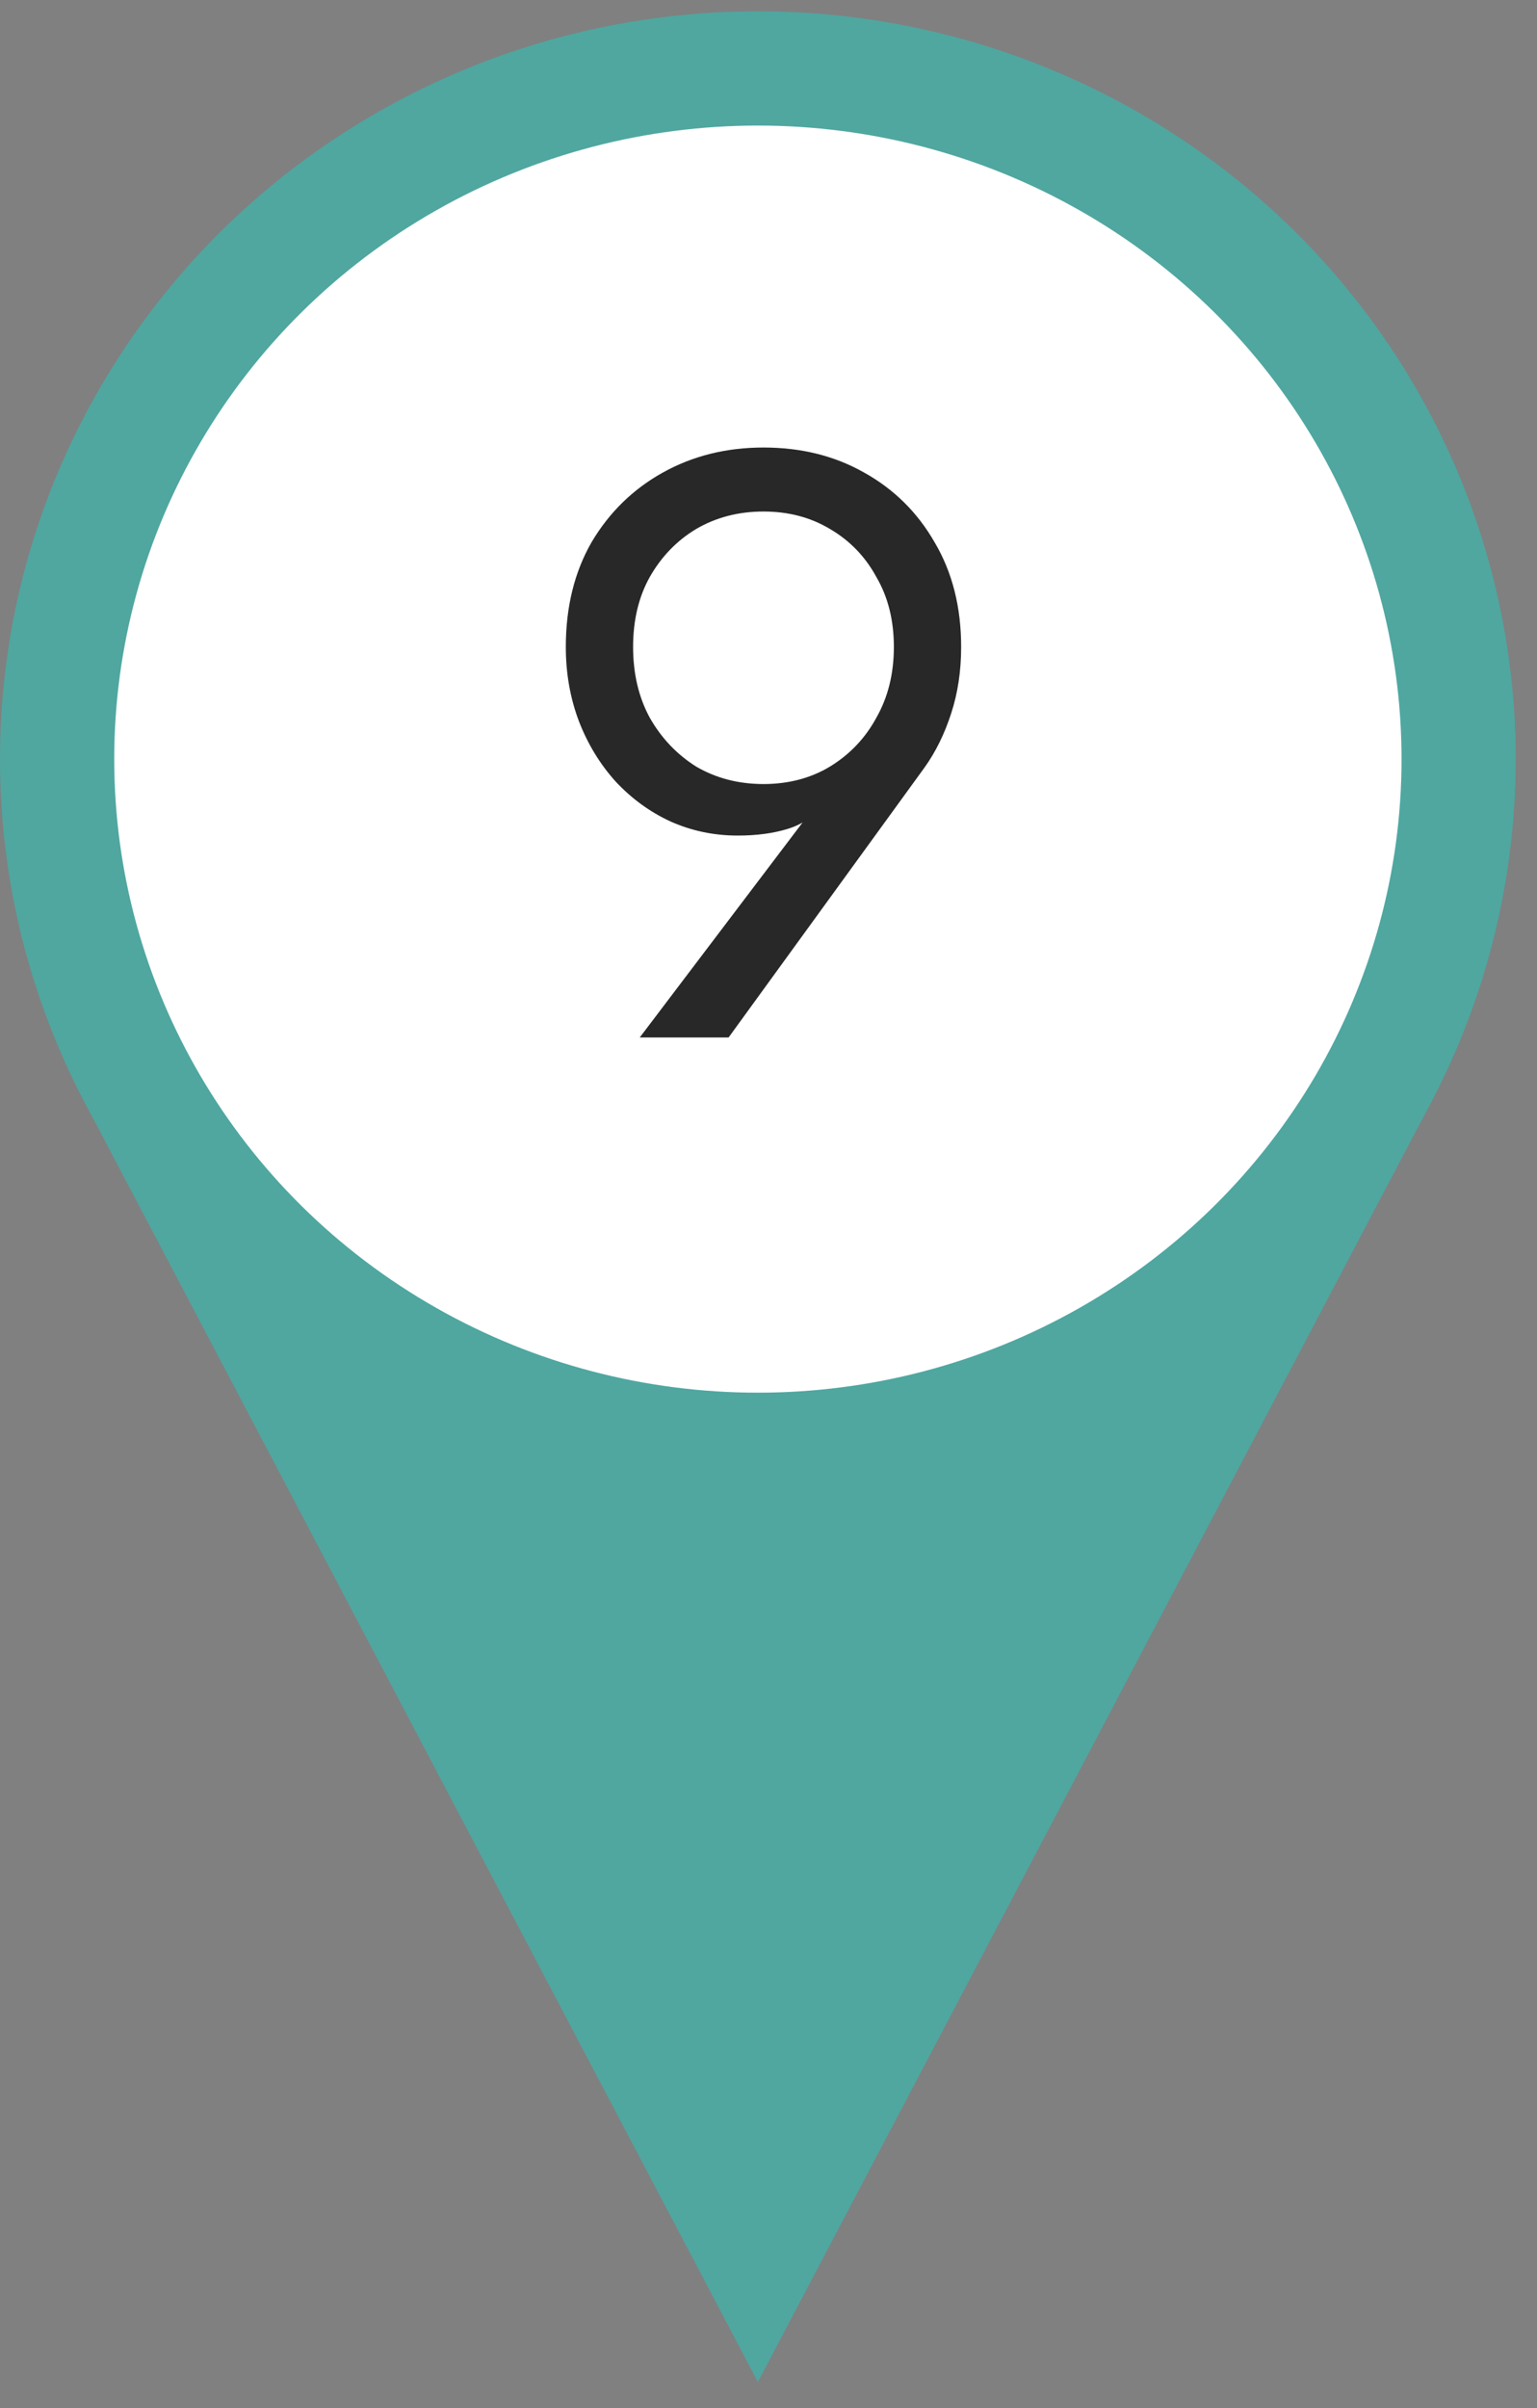 <?xml version="1.0" encoding="UTF-8"?> <svg xmlns="http://www.w3.org/2000/svg" width="53" height="83" viewBox="0 0 53 83" fill="none"><rect x="0" y="0" width="53" height="83" fill="#808080" stroke="none"/> <ellipse cx="26.133" cy="26.165" rx="26.133" ry="25.775" fill="#4FA7A0"></ellipse> <path d="M26.133 82.101L49.403 37.889H2.864L26.133 82.101Z" fill="#4FA7A0"></path> <ellipse cx="26.134" cy="26.165" rx="22.195" ry="21.837" fill="white"></ellipse> <path d="M30.823 22.299C30.823 21.382 30.623 20.58 30.222 19.893C29.84 19.187 29.305 18.633 28.618 18.232C27.95 17.831 27.186 17.631 26.327 17.631C25.468 17.631 24.694 17.831 24.007 18.232C23.339 18.633 22.804 19.187 22.403 19.893C22.021 20.58 21.831 21.382 21.831 22.299C21.831 23.215 22.021 24.027 22.403 24.733C22.804 25.44 23.339 26.003 24.007 26.423C24.694 26.824 25.468 27.024 26.327 27.024C27.186 27.024 27.95 26.824 28.618 26.423C29.305 26.003 29.84 25.44 30.222 24.733C30.623 24.027 30.823 23.215 30.823 22.299ZM25.124 35.759H22.06L28.332 27.483L28.503 27.626C28.122 28.103 27.673 28.418 27.157 28.571C26.661 28.724 26.088 28.8 25.439 28.8C24.618 28.8 23.845 28.638 23.119 28.313C22.413 27.988 21.783 27.53 21.229 26.938C20.695 26.346 20.274 25.659 19.969 24.876C19.663 24.074 19.511 23.215 19.511 22.299C19.511 20.924 19.807 19.721 20.398 18.69C21.009 17.659 21.831 16.857 22.861 16.285C23.892 15.712 25.048 15.425 26.327 15.425C27.625 15.425 28.78 15.712 29.792 16.285C30.823 16.857 31.635 17.659 32.227 18.69C32.838 19.721 33.143 20.924 33.143 22.299C33.143 23.12 33.029 23.884 32.799 24.59C32.57 25.296 32.265 25.917 31.883 26.451L25.124 35.759Z" fill="#282828"></path> </svg> 